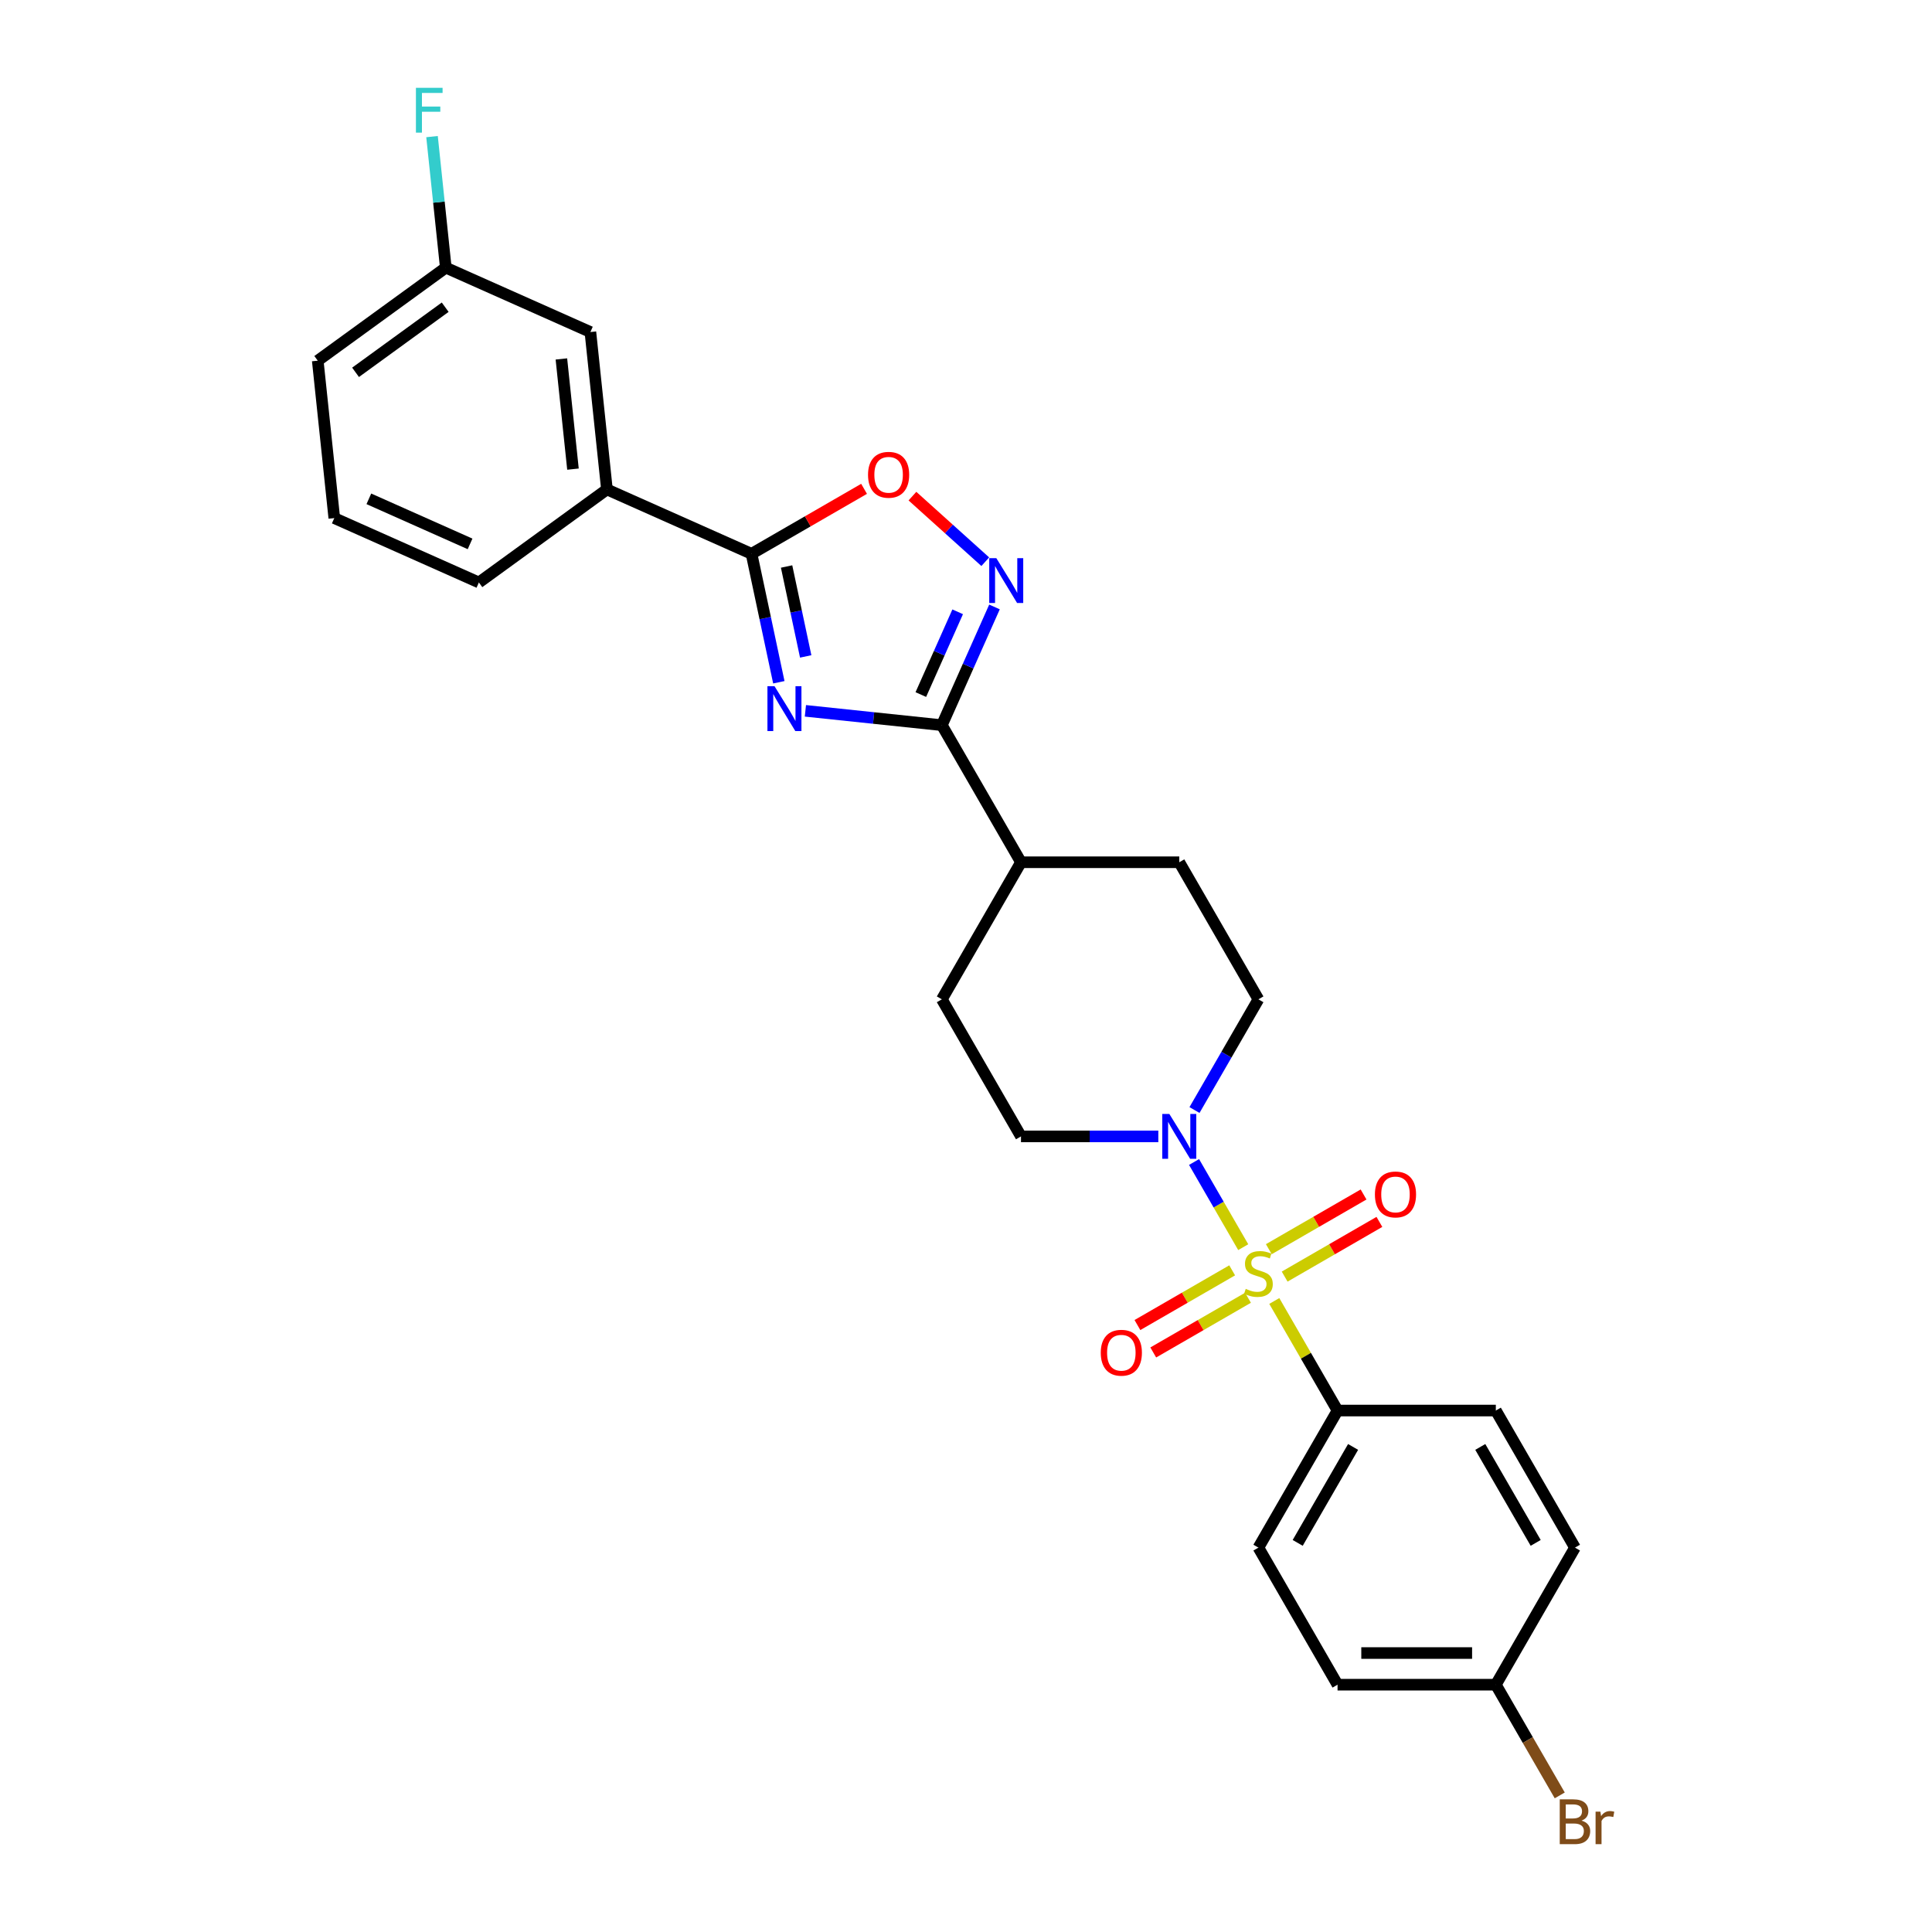 <?xml version='1.0' encoding='iso-8859-1'?>
<svg version='1.1' baseProfile='full'
              xmlns='http://www.w3.org/2000/svg'
                      xmlns:rdkit='http://www.rdkit.org/xml'
                      xmlns:xlink='http://www.w3.org/1999/xlink'
                  xml:space='preserve'
width='1000px' height='1000px' viewBox='0 0 1000 1000'>
<!-- END OF HEADER -->
<rect style='opacity:1.0;fill:#FFFFFF;stroke:none' width='1000' height='1000' x='0' y='0'> </rect>
<path class='bond-4' d='M 643.49,645.532 L 630.766,623.493' style='fill:none;fill-rule:evenodd;stroke:#CCCC00;stroke-width:6px;stroke-linecap:butt;stroke-linejoin:miter;stroke-opacity:1' />
<path class='bond-4' d='M 630.766,623.493 L 618.042,601.454' style='fill:none;fill-rule:evenodd;stroke:#0000FF;stroke-width:6px;stroke-linecap:butt;stroke-linejoin:miter;stroke-opacity:1' />
<path class='bond-6' d='M 659.572,673.386 L 675.943,701.742' style='fill:none;fill-rule:evenodd;stroke:#CCCC00;stroke-width:6px;stroke-linecap:butt;stroke-linejoin:miter;stroke-opacity:1' />
<path class='bond-6' d='M 675.943,701.742 L 692.314,730.097' style='fill:none;fill-rule:evenodd;stroke:#000000;stroke-width:6px;stroke-linecap:butt;stroke-linejoin:miter;stroke-opacity:1' />
<path class='bond-8' d='M 664.935,660.765 L 689.454,646.609' style='fill:none;fill-rule:evenodd;stroke:#CCCC00;stroke-width:6px;stroke-linecap:butt;stroke-linejoin:miter;stroke-opacity:1' />
<path class='bond-8' d='M 689.454,646.609 L 713.973,632.453' style='fill:none;fill-rule:evenodd;stroke:#FF0000;stroke-width:6px;stroke-linecap:butt;stroke-linejoin:miter;stroke-opacity:1' />
<path class='bond-8' d='M 656.742,646.575 L 681.261,632.419' style='fill:none;fill-rule:evenodd;stroke:#CCCC00;stroke-width:6px;stroke-linecap:butt;stroke-linejoin:miter;stroke-opacity:1' />
<path class='bond-8' d='M 681.261,632.419 L 705.78,618.263' style='fill:none;fill-rule:evenodd;stroke:#FF0000;stroke-width:6px;stroke-linecap:butt;stroke-linejoin:miter;stroke-opacity:1' />
<path class='bond-9' d='M 637.768,657.53 L 613.249,671.686' style='fill:none;fill-rule:evenodd;stroke:#CCCC00;stroke-width:6px;stroke-linecap:butt;stroke-linejoin:miter;stroke-opacity:1' />
<path class='bond-9' d='M 613.249,671.686 L 588.73,685.842' style='fill:none;fill-rule:evenodd;stroke:#FF0000;stroke-width:6px;stroke-linecap:butt;stroke-linejoin:miter;stroke-opacity:1' />
<path class='bond-9' d='M 645.961,671.72 L 621.442,685.876' style='fill:none;fill-rule:evenodd;stroke:#CCCC00;stroke-width:6px;stroke-linecap:butt;stroke-linejoin:miter;stroke-opacity:1' />
<path class='bond-9' d='M 621.442,685.876 L 596.923,700.032' style='fill:none;fill-rule:evenodd;stroke:#FF0000;stroke-width:6px;stroke-linecap:butt;stroke-linejoin:miter;stroke-opacity:1' />
<path class='bond-0' d='M 416.872,367.927 L 452.186,371.639' style='fill:none;fill-rule:evenodd;stroke:#0000FF;stroke-width:6px;stroke-linecap:butt;stroke-linejoin:miter;stroke-opacity:1' />
<path class='bond-0' d='M 452.186,371.639 L 487.501,375.35' style='fill:none;fill-rule:evenodd;stroke:#000000;stroke-width:6px;stroke-linecap:butt;stroke-linejoin:miter;stroke-opacity:1' />
<path class='bond-2' d='M 403.124,353.138 L 396.058,319.895' style='fill:none;fill-rule:evenodd;stroke:#0000FF;stroke-width:6px;stroke-linecap:butt;stroke-linejoin:miter;stroke-opacity:1' />
<path class='bond-2' d='M 396.058,319.895 L 388.991,286.652' style='fill:none;fill-rule:evenodd;stroke:#000000;stroke-width:6px;stroke-linecap:butt;stroke-linejoin:miter;stroke-opacity:1' />
<path class='bond-2' d='M 417.031,339.759 L 412.084,316.488' style='fill:none;fill-rule:evenodd;stroke:#0000FF;stroke-width:6px;stroke-linecap:butt;stroke-linejoin:miter;stroke-opacity:1' />
<path class='bond-2' d='M 412.084,316.488 L 407.138,293.218' style='fill:none;fill-rule:evenodd;stroke:#000000;stroke-width:6px;stroke-linecap:butt;stroke-linejoin:miter;stroke-opacity:1' />
<path class='bond-1' d='M 487.501,375.35 L 528.464,446.3' style='fill:none;fill-rule:evenodd;stroke:#000000;stroke-width:6px;stroke-linecap:butt;stroke-linejoin:miter;stroke-opacity:1' />
<path class='bond-3' d='M 487.501,375.35 L 501.124,344.754' style='fill:none;fill-rule:evenodd;stroke:#000000;stroke-width:6px;stroke-linecap:butt;stroke-linejoin:miter;stroke-opacity:1' />
<path class='bond-3' d='M 501.124,344.754 L 514.746,314.157' style='fill:none;fill-rule:evenodd;stroke:#0000FF;stroke-width:6px;stroke-linecap:butt;stroke-linejoin:miter;stroke-opacity:1' />
<path class='bond-3' d='M 476.619,359.507 L 486.155,338.089' style='fill:none;fill-rule:evenodd;stroke:#000000;stroke-width:6px;stroke-linecap:butt;stroke-linejoin:miter;stroke-opacity:1' />
<path class='bond-3' d='M 486.155,338.089 L 495.691,316.671' style='fill:none;fill-rule:evenodd;stroke:#0000FF;stroke-width:6px;stroke-linecap:butt;stroke-linejoin:miter;stroke-opacity:1' />
<path class='bond-7' d='M 388.991,286.652 L 314.149,253.33' style='fill:none;fill-rule:evenodd;stroke:#000000;stroke-width:6px;stroke-linecap:butt;stroke-linejoin:miter;stroke-opacity:1' />
<path class='bond-29' d='M 388.991,286.652 L 418.117,269.836' style='fill:none;fill-rule:evenodd;stroke:#000000;stroke-width:6px;stroke-linecap:butt;stroke-linejoin:miter;stroke-opacity:1' />
<path class='bond-29' d='M 418.117,269.836 L 447.242,253.021' style='fill:none;fill-rule:evenodd;stroke:#FF0000;stroke-width:6px;stroke-linecap:butt;stroke-linejoin:miter;stroke-opacity:1' />
<path class='bond-5' d='M 509.976,290.741 L 491.125,273.768' style='fill:none;fill-rule:evenodd;stroke:#0000FF;stroke-width:6px;stroke-linecap:butt;stroke-linejoin:miter;stroke-opacity:1' />
<path class='bond-5' d='M 491.125,273.768 L 472.274,256.794' style='fill:none;fill-rule:evenodd;stroke:#FF0000;stroke-width:6px;stroke-linecap:butt;stroke-linejoin:miter;stroke-opacity:1' />
<path class='bond-11' d='M 618.269,574.55 L 634.81,545.899' style='fill:none;fill-rule:evenodd;stroke:#0000FF;stroke-width:6px;stroke-linecap:butt;stroke-linejoin:miter;stroke-opacity:1' />
<path class='bond-11' d='M 634.81,545.899 L 651.351,517.249' style='fill:none;fill-rule:evenodd;stroke:#000000;stroke-width:6px;stroke-linecap:butt;stroke-linejoin:miter;stroke-opacity:1' />
<path class='bond-12' d='M 599.542,588.198 L 564.003,588.198' style='fill:none;fill-rule:evenodd;stroke:#0000FF;stroke-width:6px;stroke-linecap:butt;stroke-linejoin:miter;stroke-opacity:1' />
<path class='bond-12' d='M 564.003,588.198 L 528.464,588.198' style='fill:none;fill-rule:evenodd;stroke:#000000;stroke-width:6px;stroke-linecap:butt;stroke-linejoin:miter;stroke-opacity:1' />
<path class='bond-16' d='M 692.314,730.097 L 651.351,801.046' style='fill:none;fill-rule:evenodd;stroke:#000000;stroke-width:6px;stroke-linecap:butt;stroke-linejoin:miter;stroke-opacity:1' />
<path class='bond-16' d='M 700.36,748.932 L 671.686,798.596' style='fill:none;fill-rule:evenodd;stroke:#000000;stroke-width:6px;stroke-linecap:butt;stroke-linejoin:miter;stroke-opacity:1' />
<path class='bond-17' d='M 692.314,730.097 L 774.239,730.097' style='fill:none;fill-rule:evenodd;stroke:#000000;stroke-width:6px;stroke-linecap:butt;stroke-linejoin:miter;stroke-opacity:1' />
<path class='bond-13' d='M 314.149,253.33 L 305.586,171.854' style='fill:none;fill-rule:evenodd;stroke:#000000;stroke-width:6px;stroke-linecap:butt;stroke-linejoin:miter;stroke-opacity:1' />
<path class='bond-13' d='M 296.569,242.821 L 290.575,185.788' style='fill:none;fill-rule:evenodd;stroke:#000000;stroke-width:6px;stroke-linecap:butt;stroke-linejoin:miter;stroke-opacity:1' />
<path class='bond-24' d='M 314.149,253.33 L 247.87,301.484' style='fill:none;fill-rule:evenodd;stroke:#000000;stroke-width:6px;stroke-linecap:butt;stroke-linejoin:miter;stroke-opacity:1' />
<path class='bond-10' d='M 528.464,446.3 L 487.501,517.249' style='fill:none;fill-rule:evenodd;stroke:#000000;stroke-width:6px;stroke-linecap:butt;stroke-linejoin:miter;stroke-opacity:1' />
<path class='bond-28' d='M 528.464,446.3 L 610.389,446.3' style='fill:none;fill-rule:evenodd;stroke:#000000;stroke-width:6px;stroke-linecap:butt;stroke-linejoin:miter;stroke-opacity:1' />
<path class='bond-14' d='M 651.351,517.249 L 610.389,446.3' style='fill:none;fill-rule:evenodd;stroke:#000000;stroke-width:6px;stroke-linecap:butt;stroke-linejoin:miter;stroke-opacity:1' />
<path class='bond-15' d='M 528.464,588.198 L 487.501,517.249' style='fill:none;fill-rule:evenodd;stroke:#000000;stroke-width:6px;stroke-linecap:butt;stroke-linejoin:miter;stroke-opacity:1' />
<path class='bond-18' d='M 305.586,171.854 L 230.743,138.532' style='fill:none;fill-rule:evenodd;stroke:#000000;stroke-width:6px;stroke-linecap:butt;stroke-linejoin:miter;stroke-opacity:1' />
<path class='bond-21' d='M 651.351,801.046 L 692.314,871.996' style='fill:none;fill-rule:evenodd;stroke:#000000;stroke-width:6px;stroke-linecap:butt;stroke-linejoin:miter;stroke-opacity:1' />
<path class='bond-20' d='M 774.239,730.097 L 815.202,801.046' style='fill:none;fill-rule:evenodd;stroke:#000000;stroke-width:6px;stroke-linecap:butt;stroke-linejoin:miter;stroke-opacity:1' />
<path class='bond-20' d='M 766.194,748.932 L 794.868,798.596' style='fill:none;fill-rule:evenodd;stroke:#000000;stroke-width:6px;stroke-linecap:butt;stroke-linejoin:miter;stroke-opacity:1' />
<path class='bond-22' d='M 230.743,138.532 L 227.179,104.618' style='fill:none;fill-rule:evenodd;stroke:#000000;stroke-width:6px;stroke-linecap:butt;stroke-linejoin:miter;stroke-opacity:1' />
<path class='bond-22' d='M 227.179,104.618 L 223.614,70.704' style='fill:none;fill-rule:evenodd;stroke:#33CCCC;stroke-width:6px;stroke-linecap:butt;stroke-linejoin:miter;stroke-opacity:1' />
<path class='bond-30' d='M 230.743,138.532 L 164.464,186.686' style='fill:none;fill-rule:evenodd;stroke:#000000;stroke-width:6px;stroke-linecap:butt;stroke-linejoin:miter;stroke-opacity:1' />
<path class='bond-30' d='M 230.432,159.011 L 184.037,192.719' style='fill:none;fill-rule:evenodd;stroke:#000000;stroke-width:6px;stroke-linecap:butt;stroke-linejoin:miter;stroke-opacity:1' />
<path class='bond-19' d='M 774.239,871.996 L 815.202,801.046' style='fill:none;fill-rule:evenodd;stroke:#000000;stroke-width:6px;stroke-linecap:butt;stroke-linejoin:miter;stroke-opacity:1' />
<path class='bond-23' d='M 774.239,871.996 L 790.781,900.646' style='fill:none;fill-rule:evenodd;stroke:#000000;stroke-width:6px;stroke-linecap:butt;stroke-linejoin:miter;stroke-opacity:1' />
<path class='bond-23' d='M 790.781,900.646 L 807.322,929.296' style='fill:none;fill-rule:evenodd;stroke:#7F4C19;stroke-width:6px;stroke-linecap:butt;stroke-linejoin:miter;stroke-opacity:1' />
<path class='bond-27' d='M 774.239,871.996 L 692.314,871.996' style='fill:none;fill-rule:evenodd;stroke:#000000;stroke-width:6px;stroke-linecap:butt;stroke-linejoin:miter;stroke-opacity:1' />
<path class='bond-27' d='M 761.951,855.61 L 704.603,855.61' style='fill:none;fill-rule:evenodd;stroke:#000000;stroke-width:6px;stroke-linecap:butt;stroke-linejoin:miter;stroke-opacity:1' />
<path class='bond-25' d='M 247.87,301.484 L 173.028,268.162' style='fill:none;fill-rule:evenodd;stroke:#000000;stroke-width:6px;stroke-linecap:butt;stroke-linejoin:miter;stroke-opacity:1' />
<path class='bond-25' d='M 243.308,281.518 L 190.919,258.192' style='fill:none;fill-rule:evenodd;stroke:#000000;stroke-width:6px;stroke-linecap:butt;stroke-linejoin:miter;stroke-opacity:1' />
<path class='bond-26' d='M 173.028,268.162 L 164.464,186.686' style='fill:none;fill-rule:evenodd;stroke:#000000;stroke-width:6px;stroke-linecap:butt;stroke-linejoin:miter;stroke-opacity:1' />
<path  class='atom-0' d='M 644.797 667.111
Q 645.06 667.209, 646.141 667.668
Q 647.222 668.127, 648.402 668.422
Q 649.615 668.684, 650.794 668.684
Q 652.99 668.684, 654.268 667.635
Q 655.546 666.554, 655.546 664.686
Q 655.546 663.408, 654.891 662.621
Q 654.268 661.835, 653.285 661.409
Q 652.302 660.983, 650.663 660.491
Q 648.599 659.869, 647.354 659.279
Q 646.141 658.689, 645.256 657.444
Q 644.404 656.198, 644.404 654.101
Q 644.404 651.184, 646.37 649.382
Q 648.369 647.58, 652.302 647.58
Q 654.989 647.58, 658.037 648.858
L 657.283 651.381
Q 654.497 650.234, 652.4 650.234
Q 650.139 650.234, 648.894 651.184
Q 647.648 652.102, 647.681 653.708
Q 647.681 654.953, 648.304 655.707
Q 648.959 656.46, 649.877 656.886
Q 650.827 657.312, 652.4 657.804
Q 654.497 658.459, 655.743 659.115
Q 656.988 659.77, 657.873 661.114
Q 658.79 662.425, 658.79 664.686
Q 658.79 667.897, 656.627 669.634
Q 654.497 671.338, 650.925 671.338
Q 648.861 671.338, 647.288 670.879
Q 645.748 670.453, 643.913 669.7
L 644.797 667.111
' fill='#CCCC00'/>
<path  class='atom-1' d='M 400.896 355.186
L 408.499 367.475
Q 409.253 368.688, 410.465 370.883
Q 411.678 373.079, 411.743 373.21
L 411.743 355.186
L 414.823 355.186
L 414.823 378.387
L 411.645 378.387
L 403.485 364.952
Q 402.535 363.379, 401.519 361.576
Q 400.536 359.774, 400.241 359.217
L 400.241 378.387
L 397.226 378.387
L 397.226 355.186
L 400.896 355.186
' fill='#0000FF'/>
<path  class='atom-4' d='M 515.695 288.907
L 523.297 301.196
Q 524.051 302.409, 525.263 304.604
Q 526.476 306.8, 526.541 306.931
L 526.541 288.907
L 529.622 288.907
L 529.622 312.109
L 526.443 312.109
L 518.283 298.673
Q 517.333 297.1, 516.317 295.298
Q 515.334 293.495, 515.039 292.938
L 515.039 312.109
L 512.024 312.109
L 512.024 288.907
L 515.695 288.907
' fill='#0000FF'/>
<path  class='atom-5' d='M 605.26 576.598
L 612.863 588.886
Q 613.617 590.099, 614.829 592.295
Q 616.042 594.49, 616.107 594.621
L 616.107 576.598
L 619.188 576.598
L 619.188 599.799
L 616.009 599.799
L 607.849 586.363
Q 606.899 584.79, 605.883 582.988
Q 604.9 581.186, 604.605 580.628
L 604.605 599.799
L 601.59 599.799
L 601.59 576.598
L 605.26 576.598
' fill='#0000FF'/>
<path  class='atom-6' d='M 449.29 245.755
Q 449.29 240.184, 452.043 237.071
Q 454.796 233.958, 459.941 233.958
Q 465.086 233.958, 467.838 237.071
Q 470.591 240.184, 470.591 245.755
Q 470.591 251.391, 467.806 254.603
Q 465.02 257.781, 459.941 257.781
Q 454.829 257.781, 452.043 254.603
Q 449.29 251.424, 449.29 245.755
M 459.941 255.16
Q 463.48 255.16, 465.381 252.8
Q 467.314 250.408, 467.314 245.755
Q 467.314 241.2, 465.381 238.906
Q 463.48 236.579, 459.941 236.579
Q 456.402 236.579, 454.468 238.873
Q 452.568 241.167, 452.568 245.755
Q 452.568 250.441, 454.468 252.8
Q 456.402 255.16, 459.941 255.16
' fill='#FF0000'/>
<path  class='atom-9' d='M 711.651 618.251
Q 711.651 612.68, 714.403 609.566
Q 717.156 606.453, 722.301 606.453
Q 727.446 606.453, 730.198 609.566
Q 732.951 612.68, 732.951 618.251
Q 732.951 623.887, 730.166 627.098
Q 727.38 630.277, 722.301 630.277
Q 717.189 630.277, 714.403 627.098
Q 711.651 623.92, 711.651 618.251
M 722.301 627.656
Q 725.84 627.656, 727.741 625.296
Q 729.674 622.904, 729.674 618.251
Q 729.674 613.696, 727.741 611.402
Q 725.84 609.075, 722.301 609.075
Q 718.762 609.075, 716.828 611.369
Q 714.928 613.663, 714.928 618.251
Q 714.928 622.937, 716.828 625.296
Q 718.762 627.656, 722.301 627.656
' fill='#FF0000'/>
<path  class='atom-10' d='M 569.752 700.176
Q 569.752 694.605, 572.505 691.492
Q 575.257 688.379, 580.402 688.379
Q 585.547 688.379, 588.3 691.492
Q 591.052 694.605, 591.052 700.176
Q 591.052 705.812, 588.267 709.024
Q 585.482 712.202, 580.402 712.202
Q 575.29 712.202, 572.505 709.024
Q 569.752 705.845, 569.752 700.176
M 580.402 709.581
Q 583.941 709.581, 585.842 707.221
Q 587.775 704.829, 587.775 700.176
Q 587.775 695.621, 585.842 693.327
Q 583.941 691, 580.402 691
Q 576.863 691, 574.93 693.294
Q 573.029 695.588, 573.029 700.176
Q 573.029 704.862, 574.93 707.221
Q 576.863 709.581, 580.402 709.581
' fill='#FF0000'/>
<path  class='atom-23' d='M 215.282 45.455
L 229.078 45.455
L 229.078 48.109
L 218.395 48.109
L 218.395 55.154
L 227.898 55.154
L 227.898 57.842
L 218.395 57.842
L 218.395 68.656
L 215.282 68.656
L 215.282 45.455
' fill='#33CCCC'/>
<path  class='atom-24' d='M 818.594 942.355
Q 820.822 942.978, 821.936 944.354
Q 823.083 945.698, 823.083 947.697
Q 823.083 950.908, 821.019 952.743
Q 818.987 954.545, 815.12 954.545
L 807.321 954.545
L 807.321 931.344
L 814.17 931.344
Q 818.135 931.344, 820.134 932.95
Q 822.133 934.556, 822.133 937.505
Q 822.133 941.011, 818.594 942.355
M 810.434 933.966
L 810.434 941.241
L 814.17 941.241
Q 816.464 941.241, 817.643 940.323
Q 818.856 939.373, 818.856 937.505
Q 818.856 933.966, 814.17 933.966
L 810.434 933.966
M 815.12 951.924
Q 817.381 951.924, 818.594 950.842
Q 819.806 949.761, 819.806 947.697
Q 819.806 945.796, 818.463 944.846
Q 817.152 943.862, 814.628 943.862
L 810.434 943.862
L 810.434 951.924
L 815.12 951.924
' fill='#7F4C19'/>
<path  class='atom-24' d='M 828.359 937.702
L 828.72 940.028
Q 830.489 937.407, 833.373 937.407
Q 834.29 937.407, 835.536 937.734
L 835.044 940.487
Q 833.635 940.159, 832.849 940.159
Q 831.472 940.159, 830.555 940.716
Q 829.67 941.241, 828.949 942.519
L 828.949 954.545
L 825.869 954.545
L 825.869 937.702
L 828.359 937.702
' fill='#7F4C19'/>
</svg>
